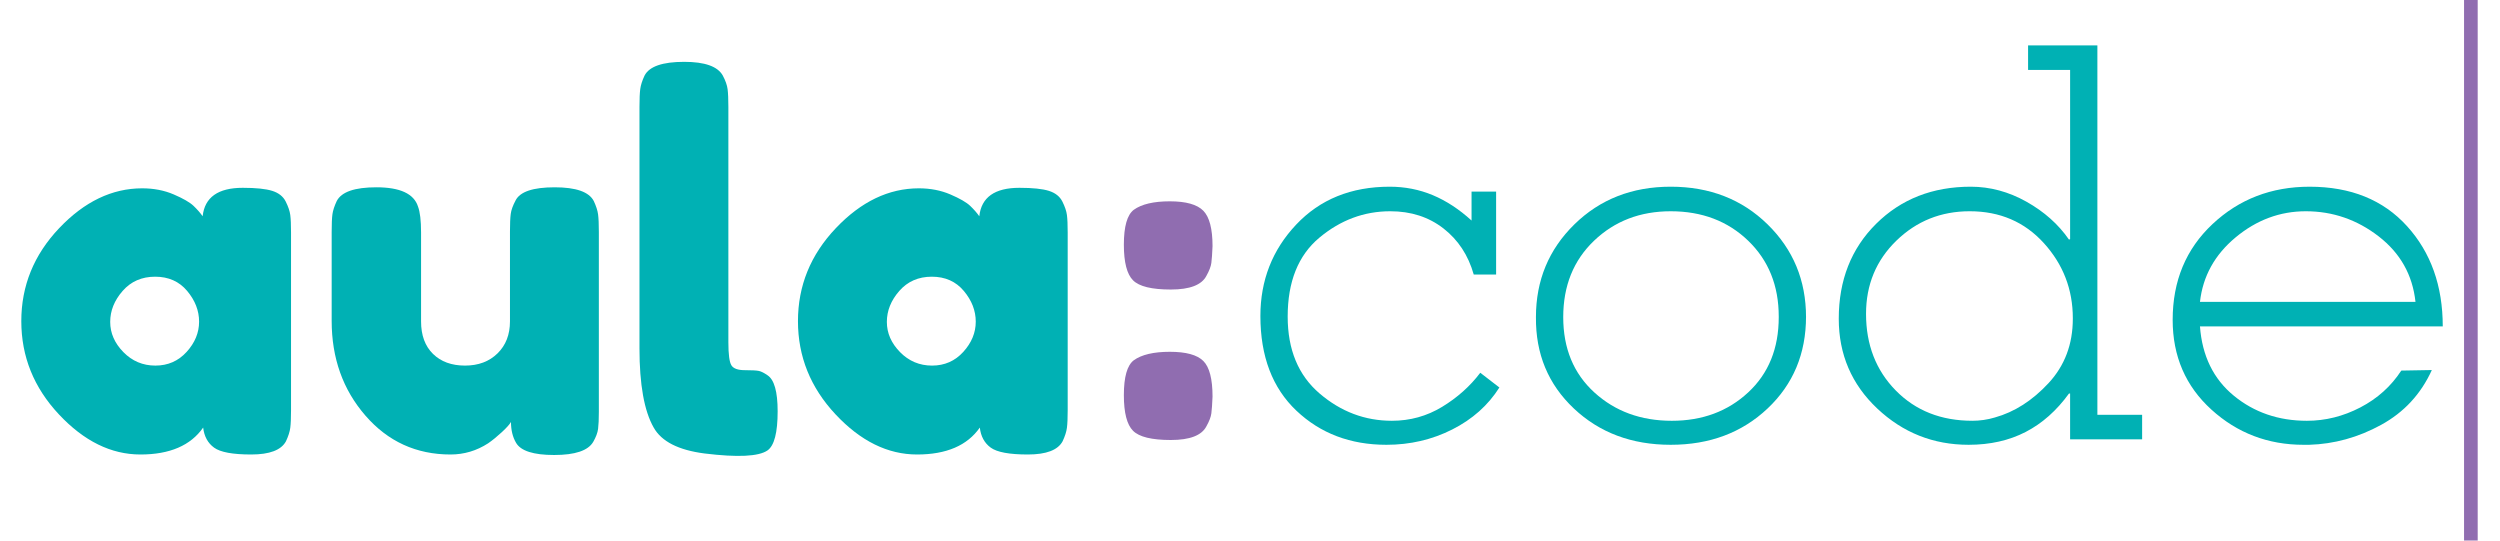 <?xml version="1.0" encoding="UTF-8" standalone="no"?><!DOCTYPE svg PUBLIC "-//W3C//DTD SVG 1.1//EN" "http://www.w3.org/Graphics/SVG/1.1/DTD/svg11.dtd"><svg width="171" height="37" viewBox="0 0 1431 315" version="1.1" xmlns="http://www.w3.org/2000/svg" xmlns:xlink="http://www.w3.org/1999/xlink" xml:space="preserve" xmlns:serif="http://www.serif.com/" style="fill-rule:evenodd;clip-rule:evenodd;stroke-linejoin:round;stroke-miterlimit:2;"><path d="M51.767,187.459c-0,6.504 2.558,12.375 7.691,17.6c5.125,5.225 11.334,7.837 18.634,7.837c7.291,0 13.354,-2.662 18.195,-7.987c4.83,-5.321 7.246,-11.188 7.246,-17.596c0,-6.408 -2.325,-12.375 -6.954,-17.896c-4.633,-5.521 -10.85,-8.287 -18.633,-8.287c-7.796,-0 -14.104,2.766 -18.934,8.287c-4.833,5.521 -7.245,11.533 -7.245,18.042Zm53.833,-61.525c1.183,-11.042 8.971,-16.567 23.367,-16.567c7.691,0 13.412,0.592 17.162,1.775c3.742,1.183 6.359,3.259 7.833,6.209c1.484,2.958 2.371,5.574 2.663,7.841c0.296,2.271 0.442,5.675 0.442,10.209l-0,103.524c-0,4.542 -0.146,7.942 -0.442,10.205c-0.292,2.271 -1.133,4.883 -2.513,7.841c-2.766,5.13 -9.516,7.692 -20.262,7.692c-10.75,-0 -17.946,-1.333 -21.592,-3.996c-3.65,-2.662 -5.766,-6.55 -6.362,-11.683c-7.296,10.454 -19.475,15.679 -36.529,15.679c-17.059,-0 -32.884,-7.787 -47.475,-23.367c-14.596,-15.579 -21.892,-33.671 -21.892,-54.283c-0,-20.6 7.346,-38.646 22.037,-54.129c14.692,-15.479 30.813,-23.221 48.367,-23.221c6.7,0 12.817,1.183 18.338,3.55c5.516,2.367 9.362,4.588 11.537,6.654c2.167,2.071 3.942,4.096 5.321,6.067Z" style="fill:#00b1b4;fill-rule:nonzero;"/><path d="M249.95,264.663c-19.921,-0 -36.438,-7.546 -49.546,-22.633c-13.121,-15.084 -19.671,-33.467 -19.671,-55.163l0,-51.767c0,-4.729 0.146,-8.179 0.446,-10.349c0.296,-2.171 1.129,-4.734 2.513,-7.692c2.758,-5.325 10.45,-7.988 23.071,-7.988c13.804,0 21.887,3.75 24.258,11.238c1.183,3.158 1.771,8.187 1.771,15.092l-0,51.762c-0,8.087 2.316,14.396 6.95,18.929c4.637,4.538 10.845,6.804 18.637,6.804c7.792,0 14.1,-2.366 18.934,-7.1c4.833,-4.733 7.249,-10.941 7.249,-18.633l0,-52.358c0,-4.534 0.146,-7.934 0.442,-10.2c0.292,-2.267 1.229,-4.884 2.808,-7.842c2.563,-5.129 10.155,-7.692 22.78,-7.692c12.42,0 20.008,2.663 22.77,7.988c1.384,2.958 2.226,5.575 2.517,7.837c0.296,2.271 0.442,5.671 0.442,10.204l-0,104.713c-0,4.342 -0.146,7.646 -0.442,9.913c-0.291,2.266 -1.233,4.779 -2.808,7.541c-2.959,5.129 -10.55,7.688 -22.779,7.688c-12.025,-0 -19.425,-2.363 -22.184,-7.096c-1.971,-3.354 -2.958,-7.396 -2.958,-12.129c-0.787,1.383 -2.563,3.358 -5.321,5.916c-2.767,2.563 -5.429,4.734 -7.987,6.505c-6.709,4.341 -14.005,6.512 -21.892,6.512Z" style="fill:#00b1b4;fill-rule:nonzero;"/><path d="M359.983,62.042c0,-4.537 0.146,-7.937 0.446,-10.204c0.296,-2.267 1.129,-4.883 2.513,-7.842c2.758,-5.321 10.45,-7.987 23.071,-7.987c12.024,-0 19.524,2.666 22.483,7.987c1.575,2.959 2.512,5.621 2.808,7.988c0.296,2.362 0.442,5.816 0.442,10.35l-0,136.958c-0,7.1 0.596,11.588 1.779,13.459c1.179,1.874 3.792,2.808 7.837,2.808c4.038,-0 6.755,0.15 8.134,0.442c1.379,0.299 3.054,1.141 5.029,2.516c3.942,2.567 5.917,9.567 5.917,21.004c-0,12.421 -1.975,20.017 -5.917,22.775c-5.133,3.546 -17.354,4.142 -36.679,1.771c-15.188,-1.966 -25.046,-6.991 -29.584,-15.083c-5.52,-9.658 -8.279,-25.038 -8.279,-46.146l0,-140.796Z" style="fill:#00b1b4;fill-rule:nonzero;"/><path d="M504.033,187.459c0,6.504 2.563,12.375 7.692,17.6c5.129,5.225 11.338,7.837 18.638,7.837c7.291,0 13.354,-2.662 18.191,-7.987c4.829,-5.321 7.246,-11.188 7.246,-17.596c-0,-6.408 -2.321,-12.375 -6.954,-17.896c-4.634,-5.521 -10.846,-8.287 -18.629,-8.287c-7.796,-0 -14.104,2.766 -18.934,8.287c-4.833,5.521 -7.25,11.533 -7.25,18.042Zm53.834,-61.525c1.187,-11.042 8.975,-16.567 23.37,-16.567c7.688,0 13.409,0.592 17.159,1.775c3.742,1.183 6.358,3.259 7.837,6.209c1.479,2.958 2.367,5.574 2.659,7.841c0.3,2.271 0.445,5.675 0.445,10.209l0,103.524c0,4.542 -0.145,7.942 -0.445,10.205c-0.292,2.271 -1.134,4.883 -2.513,7.841c-2.762,5.13 -9.512,7.692 -20.258,7.692c-10.75,-0 -17.95,-1.333 -21.596,-3.996c-3.65,-2.662 -5.767,-6.55 -6.358,-11.683c-7.296,10.454 -19.475,15.679 -36.534,15.679c-17.058,-0 -32.883,-7.787 -47.475,-23.367c-14.591,-15.579 -21.887,-33.671 -21.887,-54.283c-0,-20.6 7.341,-38.646 22.037,-54.129c14.688,-15.479 30.809,-23.221 48.363,-23.221c6.7,0 12.816,1.183 18.337,3.55c5.521,2.367 9.367,4.588 11.538,6.654c2.171,2.071 3.941,4.096 5.321,6.067Z" style="fill:#00b1b4;fill-rule:nonzero;"/><rect x="1422.47" y="0" width="7.947" height="314.781" style="fill:#906db0;fill-rule:nonzero;"/><path d="M845.792,159.88c-3.18,-11.225 -9.059,-20.175 -17.634,-26.85c-8.579,-6.671 -18.908,-10.009 -30.979,-10.009c-15.254,0 -29.021,5.138 -41.308,15.409c-12.283,10.279 -18.429,25.579 -18.429,45.916c-0,19.275 6.2,34.213 18.591,44.8c12.392,10.596 26.421,15.884 42.096,15.884c10.592,-0 20.333,-2.7 29.233,-8.1c8.896,-5.4 16.309,-12.021 22.238,-19.863l11.125,8.584c-6.567,10.379 -15.733,18.533 -27.483,24.462c-11.759,5.933 -24.521,8.9 -38.288,8.9c-20.975,0 -38.446,-6.617 -52.425,-19.858c-13.979,-13.238 -20.975,-31.617 -20.975,-55.13c0,-20.754 6.938,-38.495 20.817,-53.216c13.867,-14.721 32.037,-22.088 54.487,-22.088c8.896,0 17.259,1.646 25.1,4.93c7.834,3.287 15.359,8.212 22.559,14.77l-0,-16.837l14.304,-0l-0,48.296l-13.029,-0Z" style="fill:#00b1b4;fill-rule:nonzero;"/><path d="M1023.4,184.346c0,-18.004 -5.933,-32.729 -17.796,-44.166c-11.858,-11.438 -26.9,-17.159 -45.112,-17.159c-17.792,0 -32.684,5.721 -44.646,17.159c-11.971,11.437 -17.946,26.271 -17.946,44.483c0,18.221 6.033,32.837 18.104,43.842c12.08,11.021 27.113,16.525 45.121,16.525c17.792,-0 32.621,-5.504 44.479,-16.525c11.863,-11.005 17.796,-25.621 17.796,-43.842l0,-0.317Zm15.888,0c-0,21.604 -7.467,39.45 -22.4,53.538c-14.938,14.087 -33.734,21.129 -56.396,21.129c-22.671,0 -41.467,-7.042 -56.4,-21.129c-14.938,-14.088 -22.296,-31.821 -22.083,-53.221c-0,-21.392 7.466,-39.4 22.399,-54.017c14.938,-14.616 33.63,-21.925 56.084,-21.925c22.662,0 41.458,7.309 56.396,21.925c14.933,14.617 22.4,32.625 22.4,54.017l-0,-0.317Z" style="fill:#00b1b4;fill-rule:nonzero;"/><path d="M1194.65,185.296c0,-16.729 -5.608,-31.3 -16.837,-43.687c-11.229,-12.392 -25.63,-18.588 -43.209,-18.588c-16.733,0 -30.979,5.721 -42.737,17.159c-11.754,11.437 -17.633,25.629 -17.633,42.575c-0,18.008 5.77,32.883 17.316,44.646c11.546,11.754 26.425,17.629 44.642,17.629c2.112,-0 4.287,-0.159 6.516,-0.475c2.225,-0.317 4.392,-0.796 6.513,-1.434c11.438,-3.175 21.867,-9.845 31.296,-20.016c9.421,-10.167 14.133,-22.663 14.133,-37.492l0,-0.317Zm-1.579,43.85l-0.642,0c-7.2,9.955 -15.621,17.421 -25.258,22.4c-9.642,4.975 -20.704,7.467 -33.2,7.467c-20.554,0 -38.292,-7.042 -53.225,-21.129c-14.929,-14.088 -22.396,-31.504 -22.396,-52.271c0,-22.446 7.254,-40.875 21.763,-55.283c14.508,-14.404 32.887,-21.609 55.125,-21.609c11.229,0 22.029,2.917 32.408,8.738c10.375,5.829 18.638,13.187 24.783,22.087l0.642,-0.32l0,-98.496l-24.475,-0l0,-14.3l40.358,-0l0,215.108l26.055,0l-0,14.296l-41.938,-0l0,-26.688Z" style="fill:#00b1b4;fill-rule:nonzero;"/><path d="M1394.19,175.767c-1.696,-15.675 -8.846,-28.383 -21.446,-38.129c-12.608,-9.738 -26.746,-14.617 -42.421,-14.617c-15.038,0 -28.65,5.059 -40.825,15.163c-12.183,10.108 -19.121,22.633 -20.812,37.583l125.504,0Zm-125.504,14.296c1.27,17.158 7.833,30.613 19.7,40.35c11.858,9.746 26.054,14.617 42.574,14.617c10.801,-0 21.175,-2.592 31.138,-7.784c9.954,-5.187 17.9,-12.337 23.833,-21.45l17.788,-0.312c-6.35,13.979 -16.2,24.621 -29.55,31.929c-13.342,7.308 -27.317,11.171 -41.934,11.6l-3.179,0c-20.766,0 -38.658,-6.833 -53.696,-20.496c-15.045,-13.662 -22.562,-31.079 -22.562,-52.262c-0,-22.667 7.729,-41.255 23.196,-55.763c15.462,-14.512 34.316,-21.771 56.554,-21.771c23.933,0 42.842,7.655 56.712,22.95c13.876,15.3 20.817,34.759 20.817,58.392l-141.391,0Z" style="fill:#00b1b4;fill-rule:nonzero;"/><path d="M668.825,204.861c9.425,0 15.929,1.779 19.5,5.354c3.57,3.567 5.358,10.484 5.358,20.734c-0.184,4.395 -0.413,7.65 -0.688,9.754c-0.275,2.108 -1.237,4.629 -2.887,7.554c-2.746,5.313 -9.658,7.967 -20.733,7.967c-11.084,-0 -18.405,-1.788 -21.975,-5.359c-3.571,-3.57 -5.355,-10.479 -5.355,-20.737c0,-10.621 1.921,-17.396 5.767,-20.325c4.571,-3.296 11.579,-4.942 21.013,-4.942Zm-0,-87.625c9.425,0 15.929,1.838 19.5,5.496c3.57,3.667 5.358,10.533 5.358,20.6c-0.184,4.396 -0.413,7.65 -0.688,9.75c-0.275,2.108 -1.237,4.625 -2.887,7.554c-2.746,5.317 -9.658,7.967 -20.733,7.967c-11.084,-0 -18.405,-1.784 -21.975,-5.359c-3.571,-3.566 -5.355,-10.479 -5.355,-20.733c0,-10.621 1.921,-17.396 5.767,-20.329c4.571,-3.296 11.579,-4.946 21.013,-4.946Z" style="fill:#906db0;fill-rule:nonzero;"/></svg>